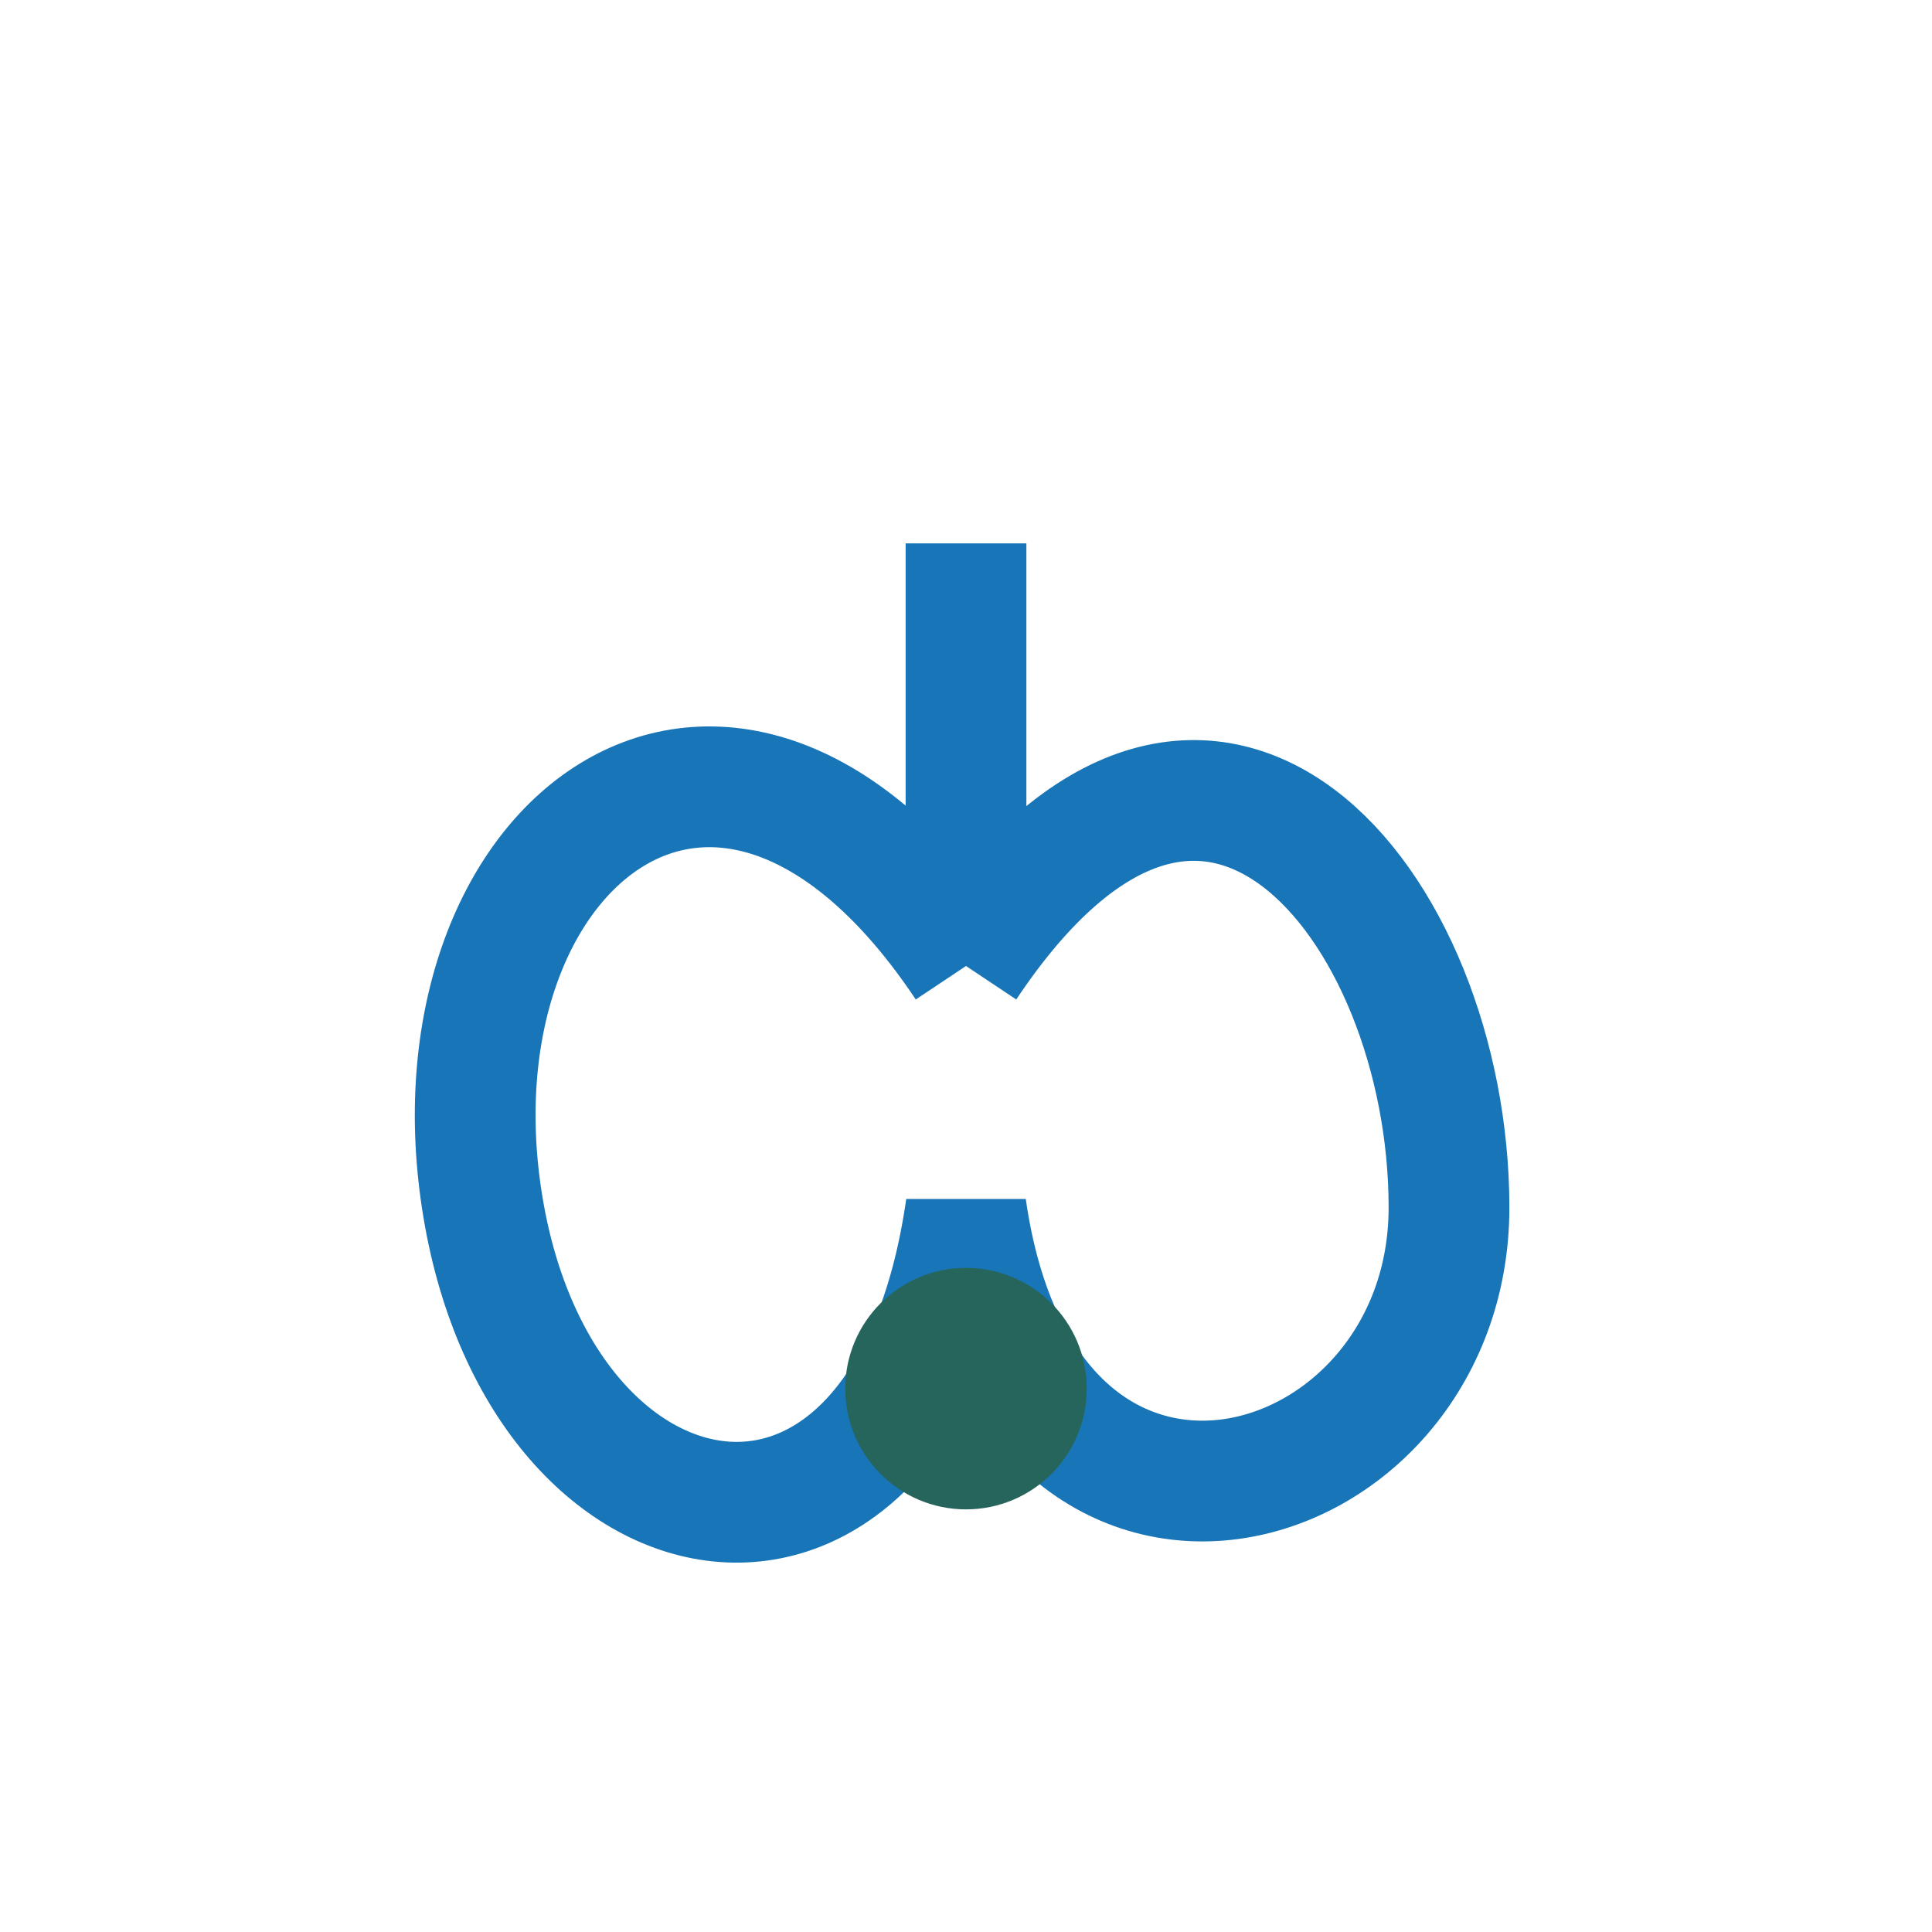 <?xml version="1.0" encoding="UTF-8"?>
<svg xmlns="http://www.w3.org/2000/svg" width="32" height="32" viewBox="0 0 32 32"><path d="M16 9v7m0 0c-4-6-9-2-8 4s7 7 8 0c1 7 8 5 8 0s-4-10-8-4" stroke="#1875B7" stroke-width="2" fill="none"/><circle cx="16" cy="23" r="2" fill="#26655C"/></svg>